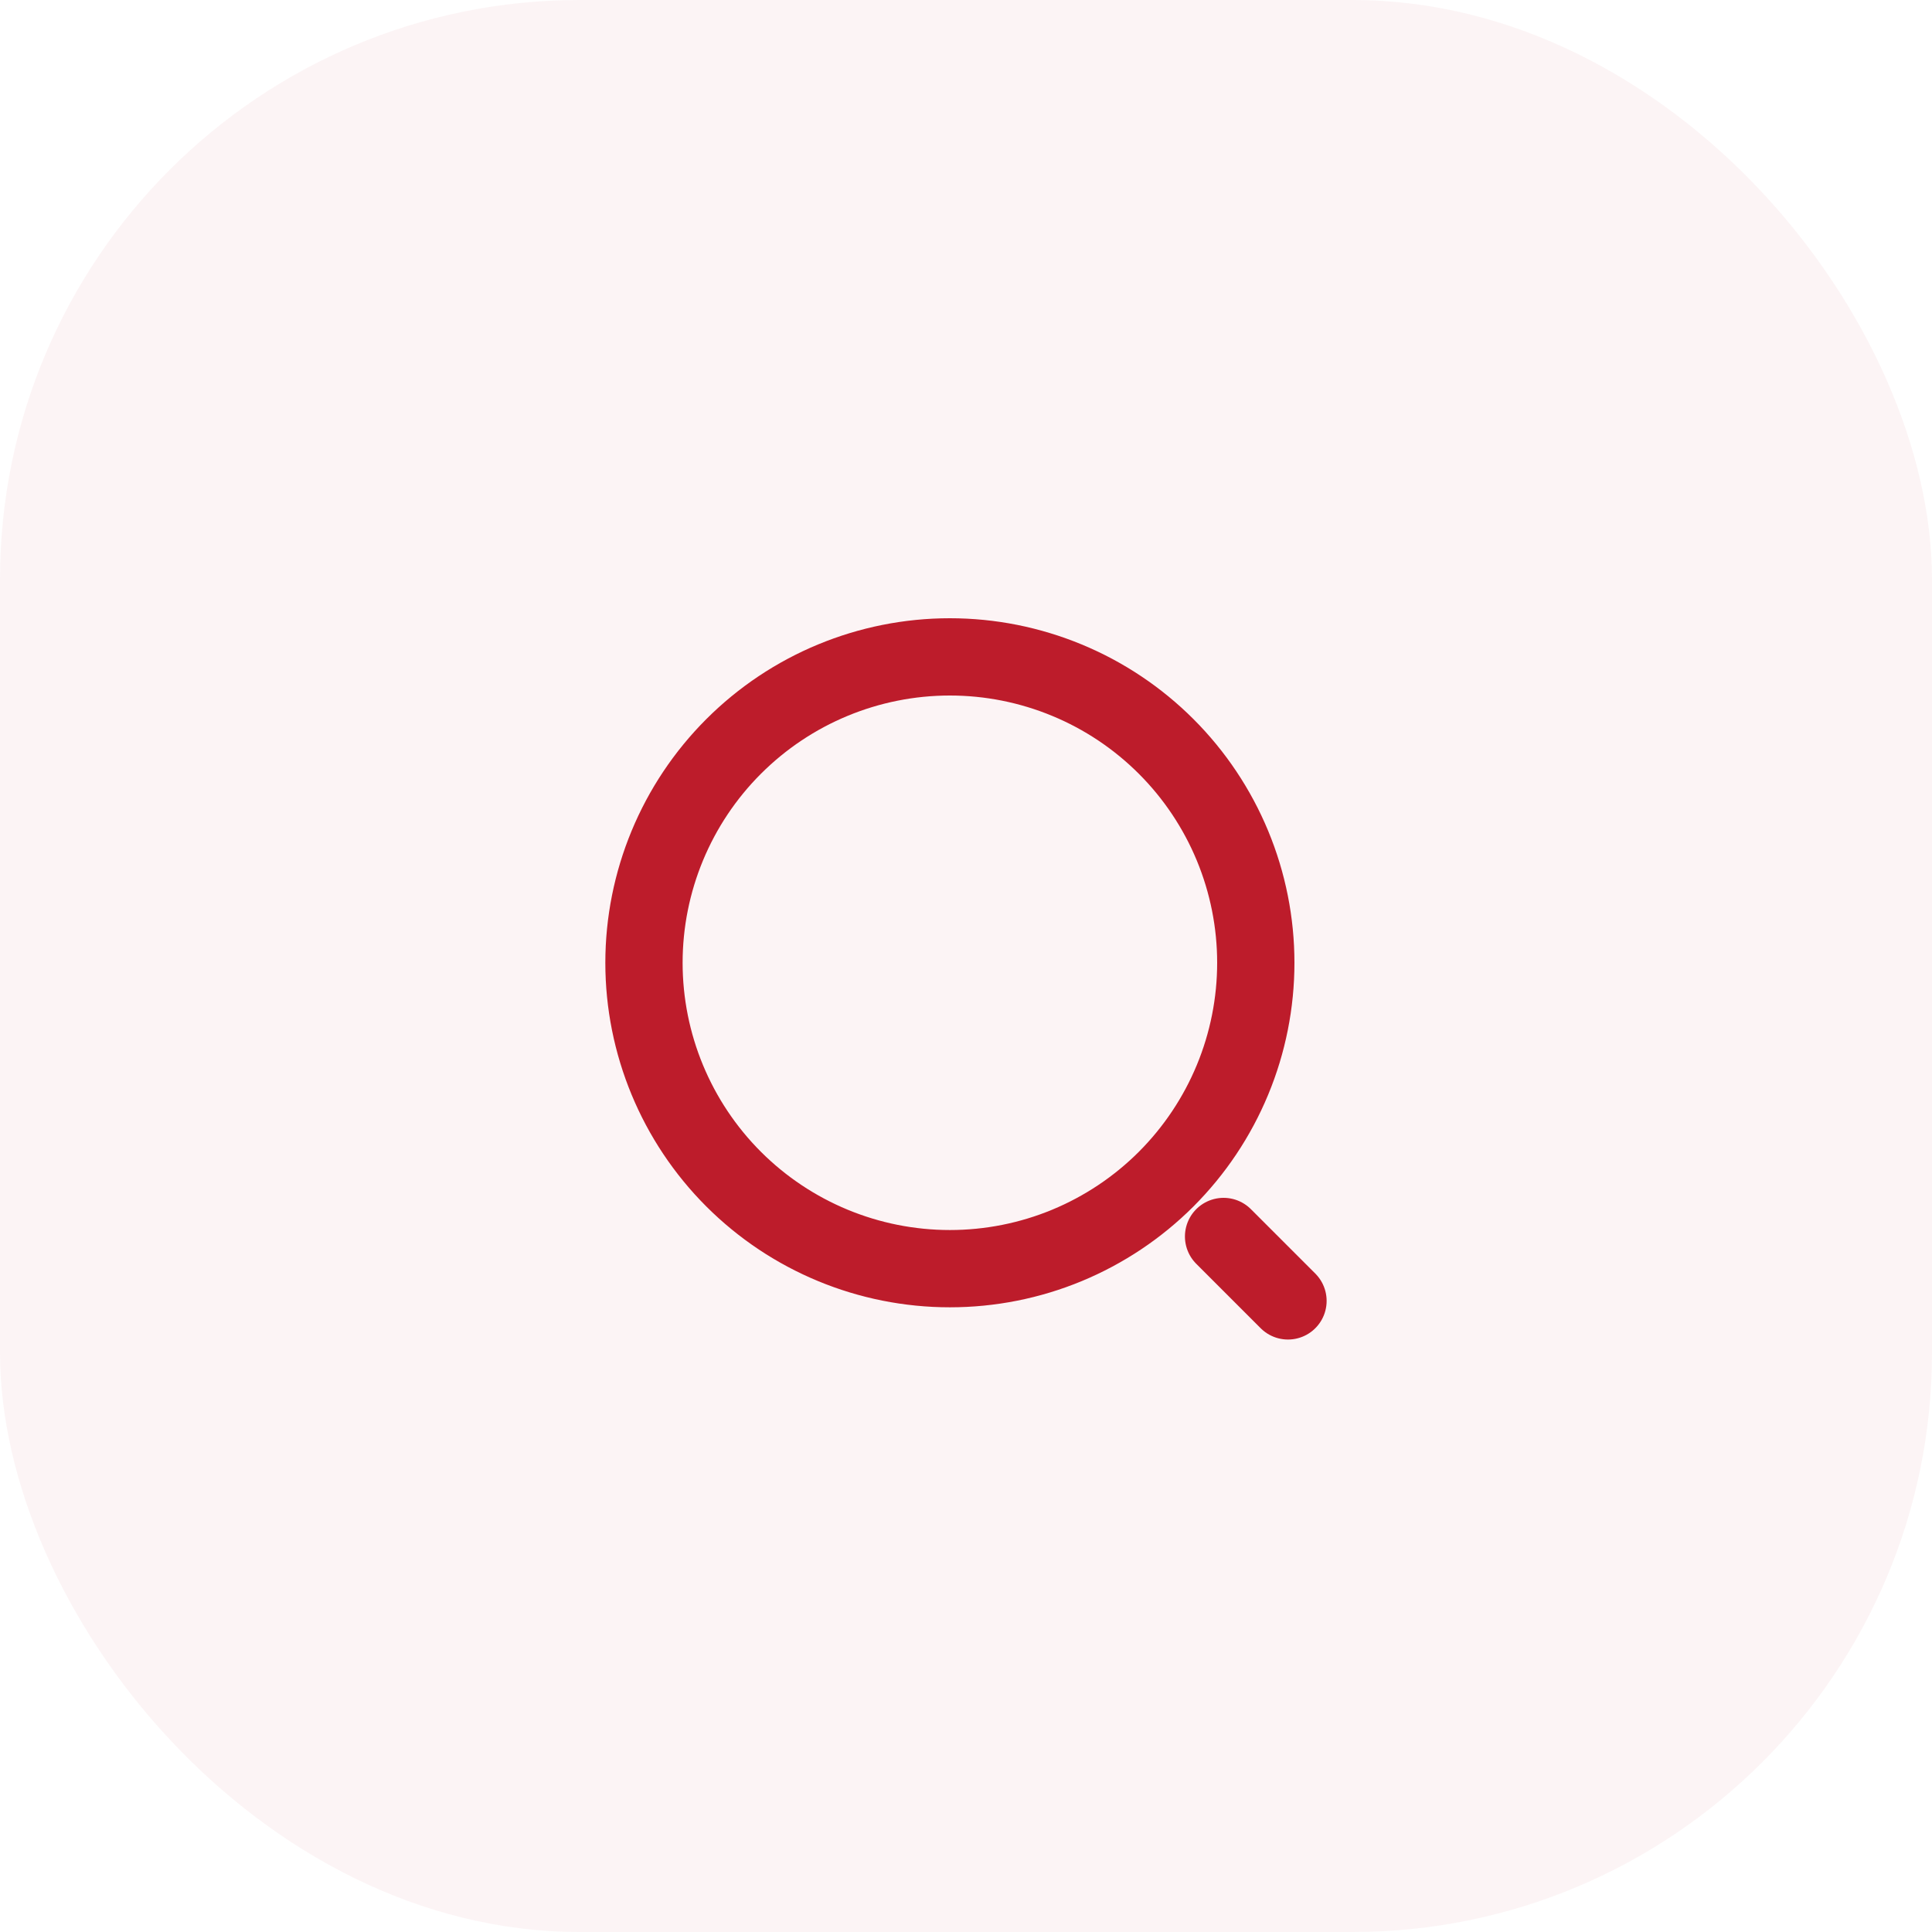 <?xml version="1.0" encoding="UTF-8"?>
<svg xmlns="http://www.w3.org/2000/svg" width="50" height="50" viewBox="0 0 50 50" fill="none">
  <rect width="50" height="50" rx="15" fill="#BD1C2B" fill-opacity="0.05"></rect>
  <path d="M33.333 33.667L31.666 32M24.583 32.833C25.623 32.833 26.652 32.629 27.613 32.231C28.573 31.833 29.446 31.25 30.181 30.515C30.916 29.779 31.499 28.907 31.897 27.946C32.295 26.986 32.5 25.956 32.5 24.917C32.5 23.877 32.295 22.848 31.897 21.887C31.499 20.927 30.916 20.054 30.181 19.319C29.446 18.584 28.573 18 27.613 17.603C26.652 17.205 25.623 17 24.583 17C22.483 17 20.47 17.834 18.985 19.319C17.501 20.803 16.666 22.817 16.666 24.917C16.666 27.016 17.501 29.03 18.985 30.515C20.47 31.999 22.483 32.833 24.583 32.833Z" stroke="#BD1C2B" stroke-width="2" stroke-linecap="round" stroke-linejoin="round"></path>
</svg>
